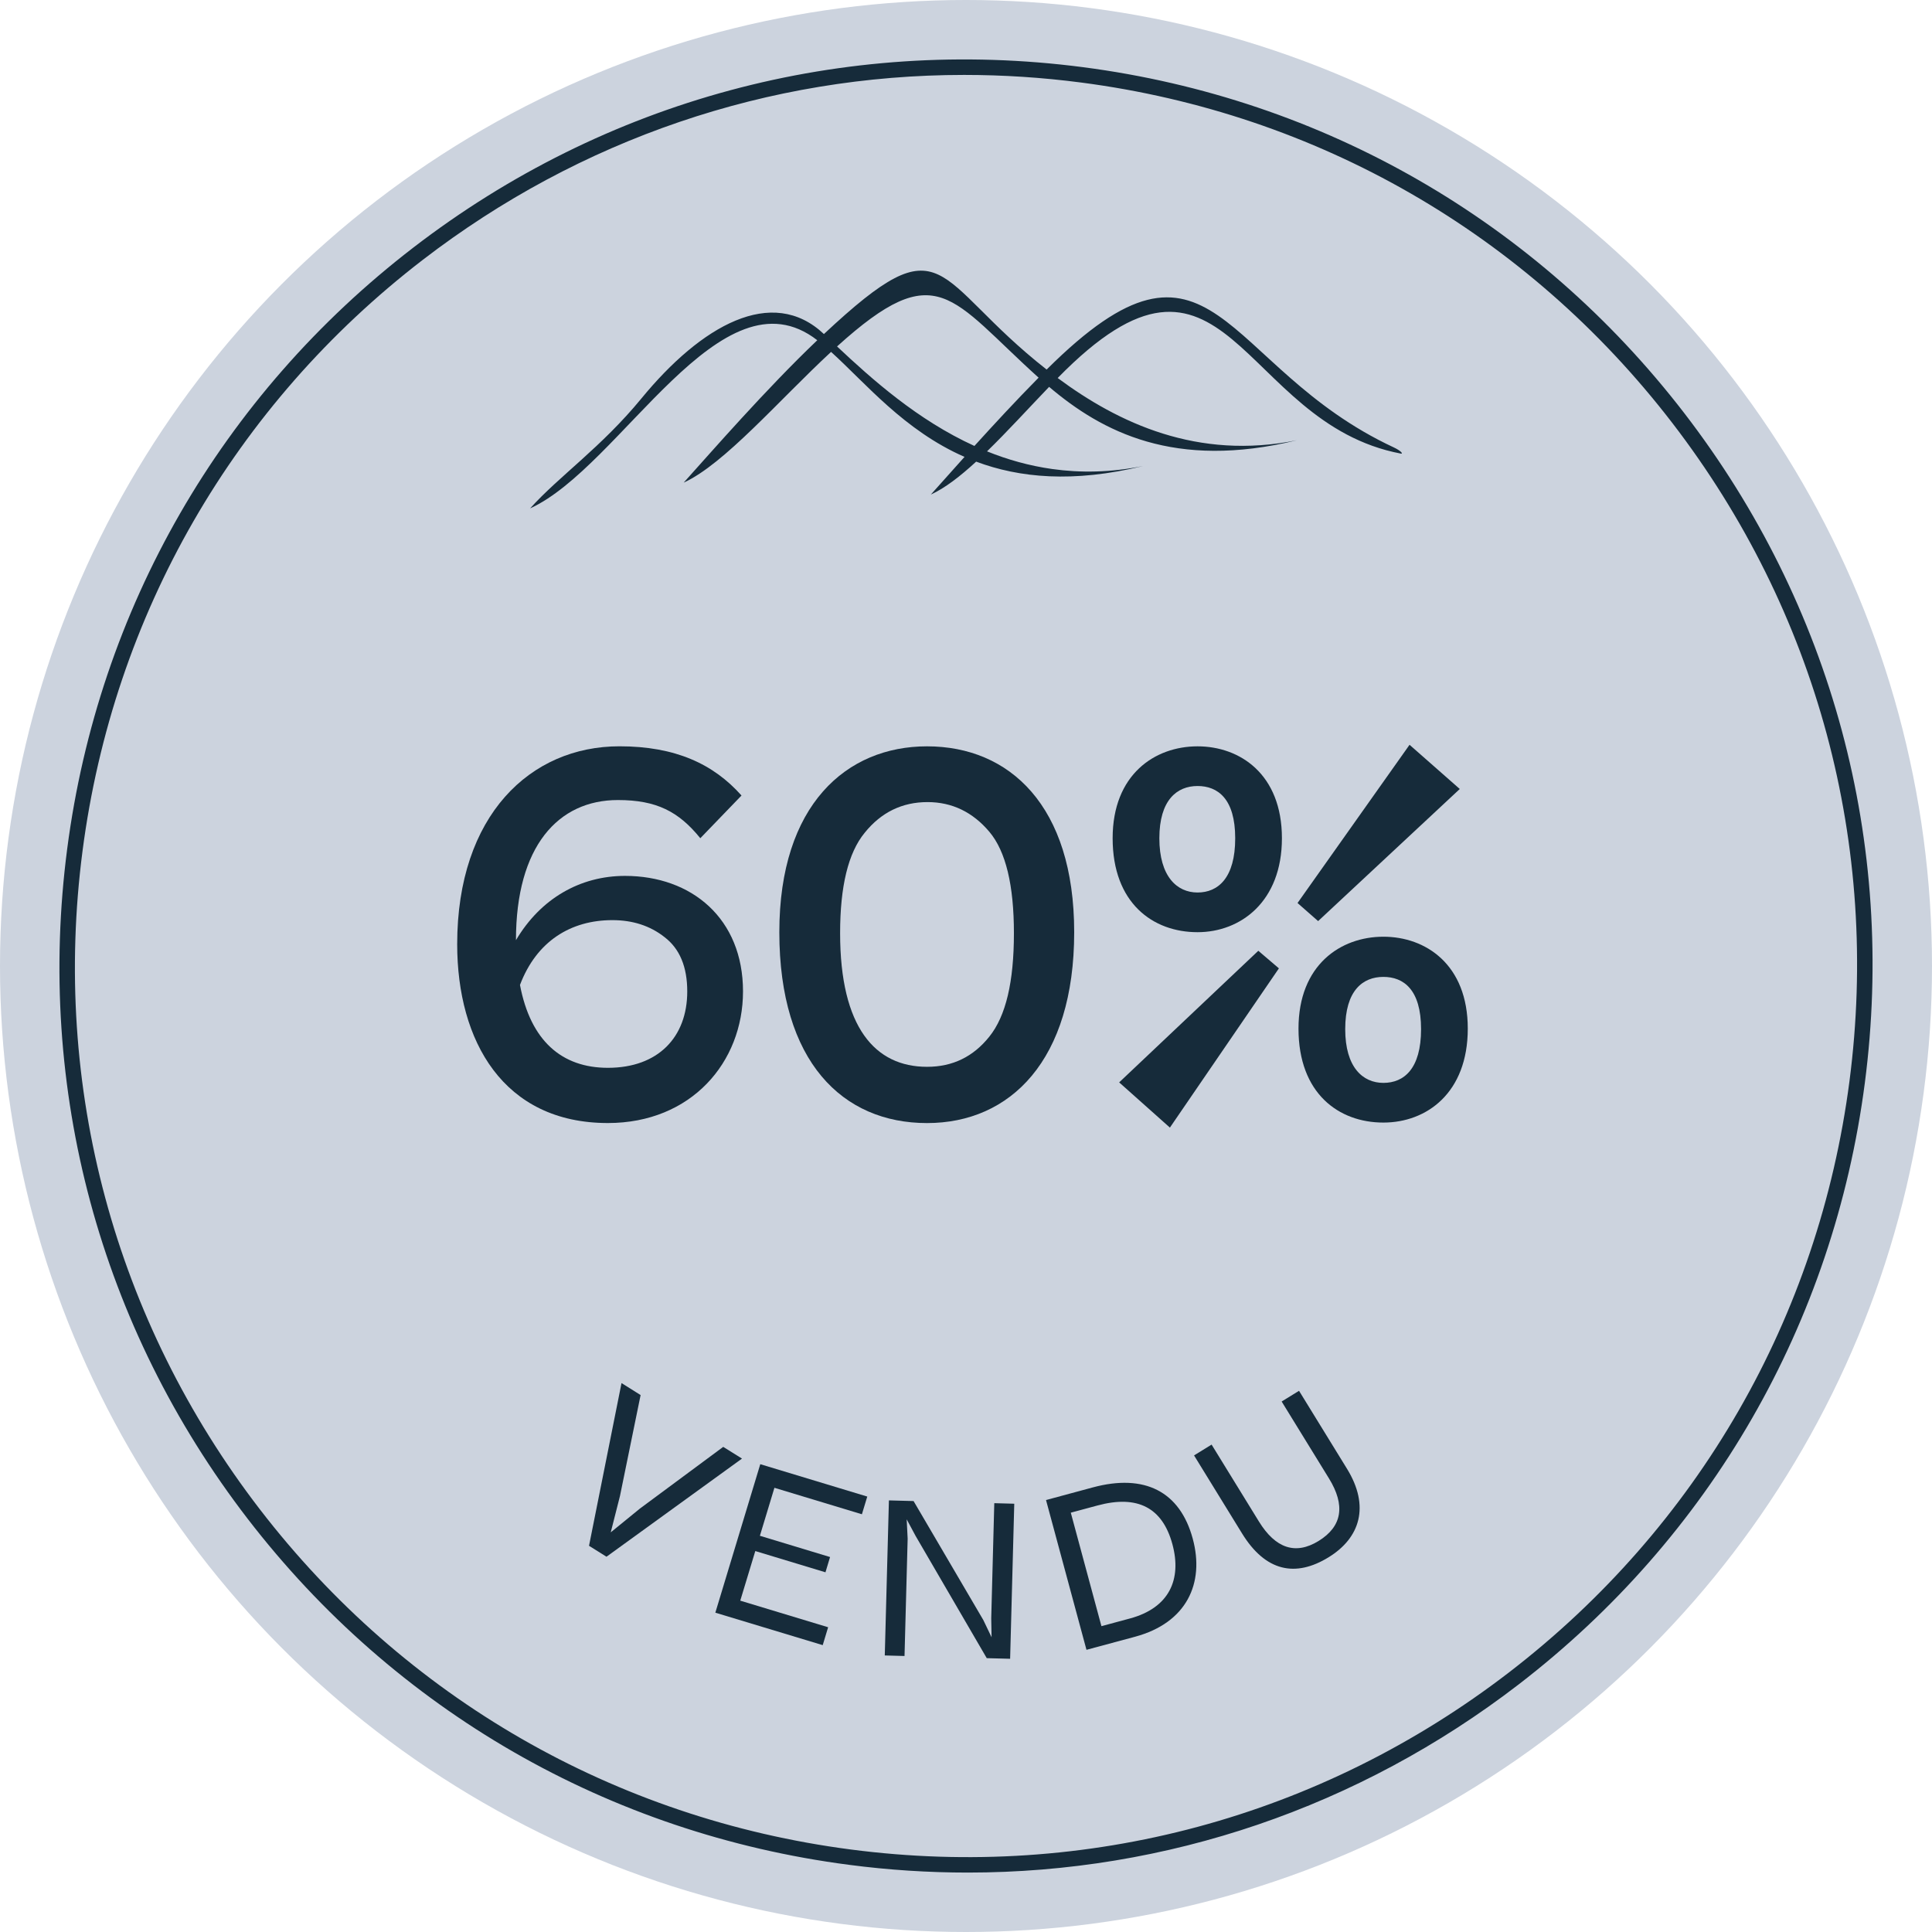 <?xml version="1.0" encoding="utf-8"?>
<!-- Generator: Adobe Illustrator 27.9.1, SVG Export Plug-In . SVG Version: 6.00 Build 0)  -->
<svg version="1.1" id="Calque_1" xmlns="http://www.w3.org/2000/svg" xmlns:xlink="http://www.w3.org/1999/xlink" x="0px" y="0px"
	 viewBox="0 0 500 500" style="enable-background:new 0 0 500 500;" xml:space="preserve">
<style type="text/css">
	.st0{fill:#CCD3DE;}
	.st1{fill:#162B3A;}
	.st2{fill:none;stroke:#162B3A;stroke-width:4;stroke-miterlimit:10;}
</style>
<g>
	<circle class="st0" cx="250" cy="250" r="250"/>
</g>
<g>
	<g>
		<path class="st1" d="M268.79,97.74c-22.88-20.62-26.17-31.59-52.16-8.08c9.06,8.51,20.84,19.05,35.55,25.75
			C257.19,109.89,262.92,103.68,268.79,97.74L268.79,97.74z M137.19,131.57c7.54-8.38,18.43-15.81,28.79-28.43
			c15.49-18.87,33.82-29.36,47.25-16.69c31.92-29.84,27.76-14.22,57.64,9.19c43.41-43.23,45-0.73,89.86,20.16
			c1.78,0.83,2.53,1.72,1.81,1.59c-41.88-7.94-44.97-64.4-88.81-19.56c15.71,11.65,36.21,21.31,61.88,16.11
			c-31.64,7.73-50.42-2.23-64.1-13.82c-5.43,5.65-10.86,11.63-16.07,16.69c5.27,2.13,10.89,3.73,16.87,4.57
			c7.3,1.03,15.14,0.92,23.54-0.78c-18.15,4.43-32.07,3.05-43.22-1.13c-4.14,3.81-8.1,6.87-11.73,8.52c2.3-2.56,5.29-5.93,8.72-9.75
			c-15.64-6.85-25.61-19.1-34.54-27.17c-13.44,12.45-27.63,29.05-38.14,33.83c7.24-8.04,21.17-24.07,34.57-36.85
			C186.61,68.72,160.76,120.84,137.19,131.57L137.19,131.57z"/>
	</g>
</g>
<g>
	<path class="st1" d="M192.03,377.48l-35.07,25.4l-4.52-2.83l8.41-42.11l4.94,3.1l-5.34,26.12l-2.39,9.41l7.56-6.16l21.55-15.96
		L192.03,377.48z"/>
	<path class="st1" d="M185.13,417.36l11.63-38.43l27.69,8.38l-1.39,4.58l-22.64-6.85l-3.76,12.42l18.16,5.5l-1.19,3.95l-18.16-5.5
		l-3.89,12.84l22.74,6.88l-1.4,4.63L185.13,417.36z"/>
	<path class="st1" d="M234.9,398.22l-0.81,30.35l-5.11-0.14l1.07-40.13l6.38,0.17l18.05,30.79l2.14,4.46l-0.09-4.9l0.79-29.8
		l5.17,0.14l-1.07,40.13l-6.05-0.16l-18.41-31.63l-2.31-4.3L234.9,398.22z"/>
	<path class="st1" d="M281.18,426.97l-10.47-38.76l12.11-3.27c13.38-3.61,22.56,1.03,25.87,13.3c3.11,11.52-1.59,21.74-14.92,25.34
		L281.18,426.97z M277.12,391.48l7.93,29.37l7.38-1.99c10.2-2.75,13.45-10.13,10.99-19.21c-2.57-9.5-9.05-12.83-19.4-10.03
		L277.12,391.48z"/>
	<path class="st1" d="M331.69,362.71l4.5-2.77l12.42,20.19c5.97,9.7,3.38,17.88-4.77,22.89c-8.57,5.27-16.32,3.71-22.4-6.17
		l-12.42-20.19l4.54-2.8l12.25,19.91c4.27,6.93,9.44,8.72,15.43,5.04c6.18-3.8,6.96-9.26,2.7-16.19L331.69,362.71z"/>
</g>
<g>
	<path class="st1" d="M191.9,205.88l-10.66,11.05c-5.59-6.89-11.31-9.88-21.32-9.88c-15.47,0-26.39,11.96-26.39,36.27
		c6.37-10.79,16.64-16.64,28.21-16.64c17.29,0,30.55,11.05,30.55,29.9c0,18.33-13.39,34.06-34.97,34.06c-27.04,0-39-21.19-39-46.28
		c0-33.41,18.98-51.22,41.99-51.22C174.74,193.14,184.62,197.69,191.9,205.88z M134.57,254.9c2.73,14.43,10.79,21.45,22.75,21.45
		c13,0,20.54-7.93,20.54-19.76c0-6.37-1.95-11.05-5.85-14.04c-3.77-2.99-8.32-4.42-13.52-4.42
		C147.7,238.13,138.86,243.59,134.57,254.9z"/>
	<path class="st1" d="M239.91,290.65c-21.84,0-38.22-15.86-38.22-49.4c0-33.02,17.42-48.1,38.22-48.1
		c21.32,0,38.09,15.34,38.09,48.1C278,274.4,261.49,290.65,239.91,290.65z M239.91,276.09c6.63,0,11.96-2.6,16.12-7.8
		c4.29-5.33,6.37-14.17,6.37-26.78c0-12.35-2.08-21.19-6.37-26.26c-4.29-5.07-9.62-7.67-15.99-7.67c-6.5,0-11.96,2.6-16.25,7.93
		c-4.29,5.2-6.37,13.91-6.37,26C217.42,265.95,226.52,276.09,239.91,276.09z"/>
	<path class="st1" d="M309.92,241.25c-11.57,0-21.97-7.54-21.97-24.31c0-16.51,10.92-23.79,21.97-23.79
		c10.92,0,21.84,7.15,21.84,23.79C331.76,233.32,321.1,241.25,309.92,241.25z M302.77,291.82l-13.13-11.7l36.01-34.06l5.33,4.55
		L302.77,291.82z M309.92,230.98c5.33,0,9.75-3.77,9.75-14.04s-4.55-13.52-9.75-13.52c-5.33,0-9.88,3.64-9.88,13.52
		C300.04,226.82,304.59,230.98,309.92,230.98z M364.79,192.75l13,11.44l-36.66,34.19l-5.33-4.68L364.79,192.75z M358.02,290.52
		c-11.57,0-21.97-7.54-21.97-24.31c0-16.51,10.92-23.79,21.97-23.79c10.92,0,21.84,7.15,21.84,23.79S369.21,290.52,358.02,290.52z
		 M358.02,280.25c5.33,0,9.75-3.64,9.75-13.91c0-10.27-4.55-13.52-9.75-13.52c-5.33,0-9.88,3.51-9.88,13.52
		C348.14,276.22,352.69,280.25,358.02,280.25z"/>
</g>
<g>
	<path class="st1" d="M250.48,484.62c-10.22,0-20.5-0.66-30.8-2.01c-62.13-8.1-117.39-39.91-155.6-89.57
		C25.87,343.38,9.29,281.81,17.39,219.68c8.1-62.13,39.91-117.39,89.57-155.6c49.66-38.21,111.23-54.79,173.36-46.69
		c62.13,8.1,117.39,39.91,155.6,89.57c38.21,49.66,54.79,111.23,46.69,173.36s-39.91,117.39-89.57,155.6
		C351.61,467.79,301.89,484.62,250.48,484.62z M249.53,19.39c-50.54,0-99.41,16.54-140.13,47.87
		c-48.81,37.56-80.08,91.87-88.04,152.95c-7.96,61.07,8.34,121.59,45.89,170.4c37.56,48.81,91.87,80.08,152.95,88.04
		c61.08,7.97,121.59-8.34,170.4-45.89c48.81-37.56,80.08-91.87,88.04-152.95s-8.34-121.59-45.89-170.4S340.88,29.32,279.8,21.36
		C269.68,20.04,259.57,19.39,249.53,19.39z"/>
</g>
</svg>
